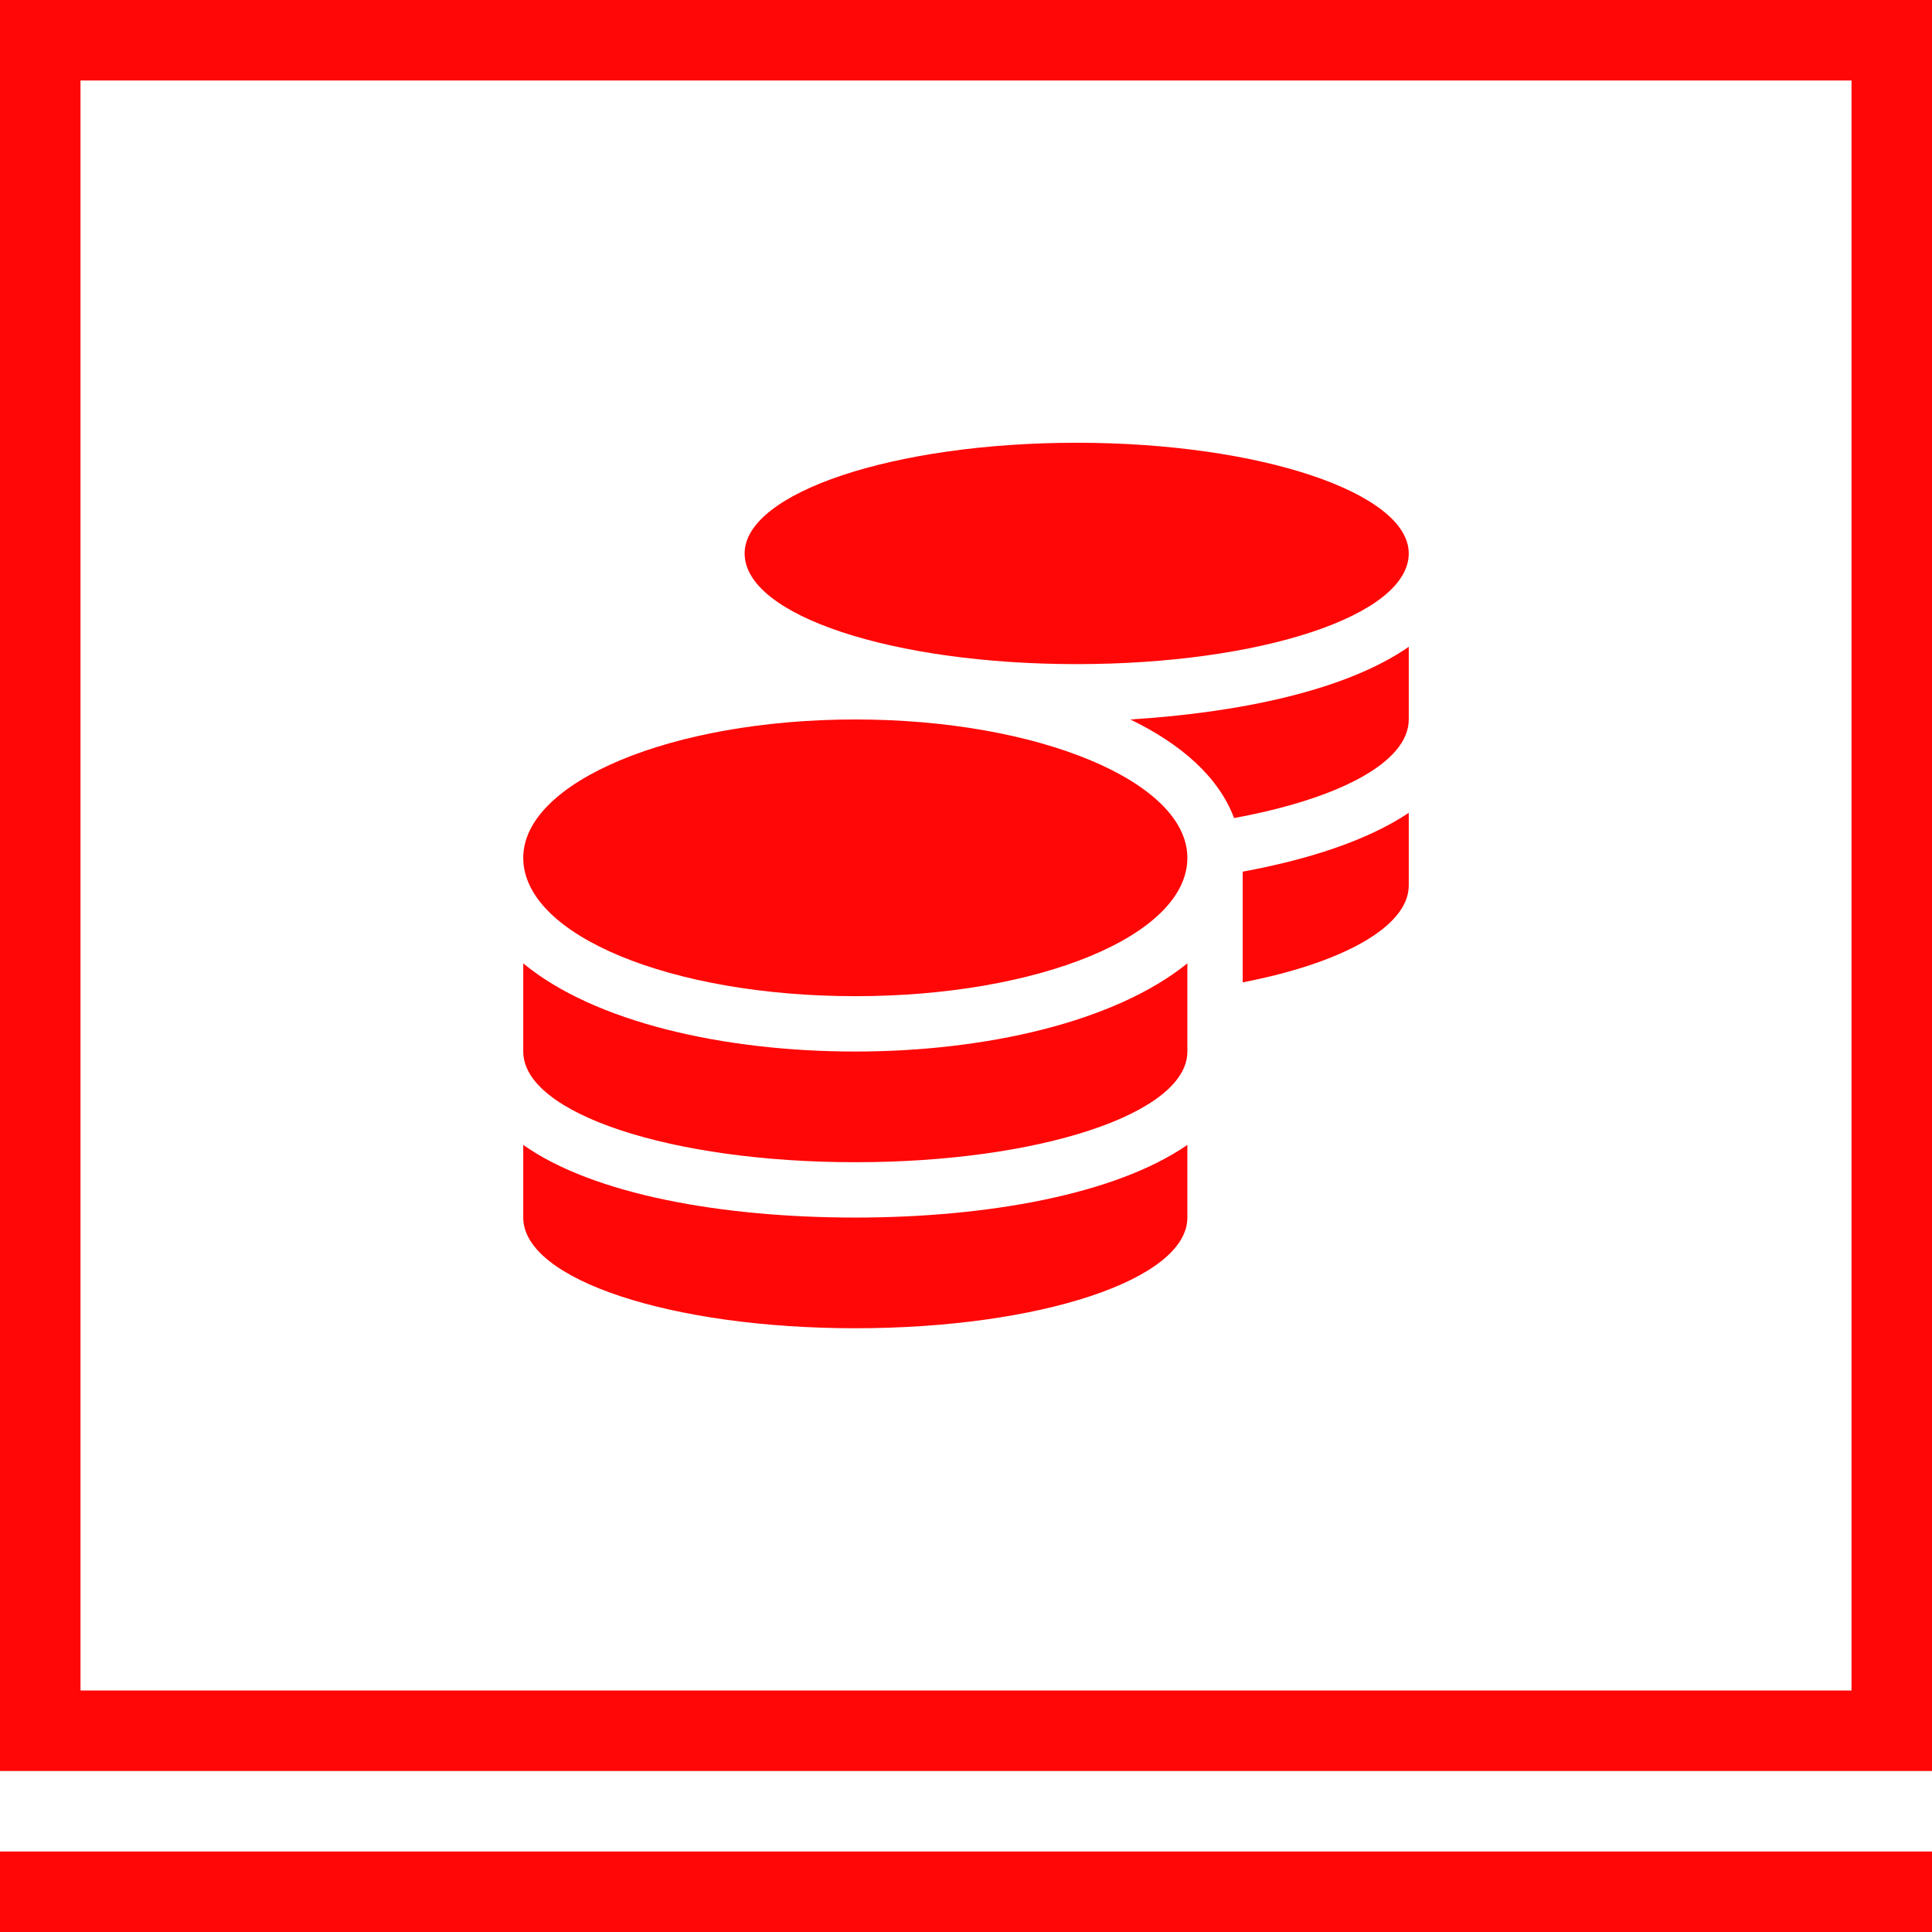 <svg width="48" height="48" viewBox="0 0 48 48" fill="none" xmlns="http://www.w3.org/2000/svg">
<rect x="1" y="1" width="46" height="42" stroke="#FF0707" stroke-width="2"/>
<path d="M13 28.445C14.762 29.691 17.984 30.25 21.25 30.25C24.473 30.25 27.695 29.691 29.5 28.445V30.25C29.5 31.797 25.805 33 21.25 33C16.695 33 13 31.797 13 30.25V28.445ZM26.75 16.5C22.195 16.5 18.5 15.297 18.5 13.75C18.5 12.246 22.195 11 26.75 11C31.305 11 35 12.246 35 13.75C35 15.297 31.305 16.5 26.75 16.5ZM13 23.934C14.762 25.395 17.984 26.125 21.25 26.125C24.473 26.125 27.695 25.395 29.5 23.934V26.125C29.5 27.672 25.805 28.875 21.25 28.875C16.695 28.875 13 27.672 13 26.125V23.934ZM30.875 24.406V21.656C32.508 21.355 33.969 20.883 35 20.195V22C35 23.031 33.324 23.934 30.875 24.406ZM21.25 17.875C25.805 17.875 29.5 19.422 29.5 21.312C29.5 23.246 25.805 24.75 21.25 24.75C16.695 24.75 13 23.246 13 21.312C13 19.422 16.695 17.875 21.25 17.875ZM30.66 20.324C30.273 19.293 29.328 18.477 28.082 17.875C30.832 17.703 33.453 17.145 35 16.07V17.875C35 18.949 33.238 19.852 30.66 20.324Z" fill="#FF0707"/>
<rect y="46" width="48" height="2" fill="#FF0707"/>
</svg>
